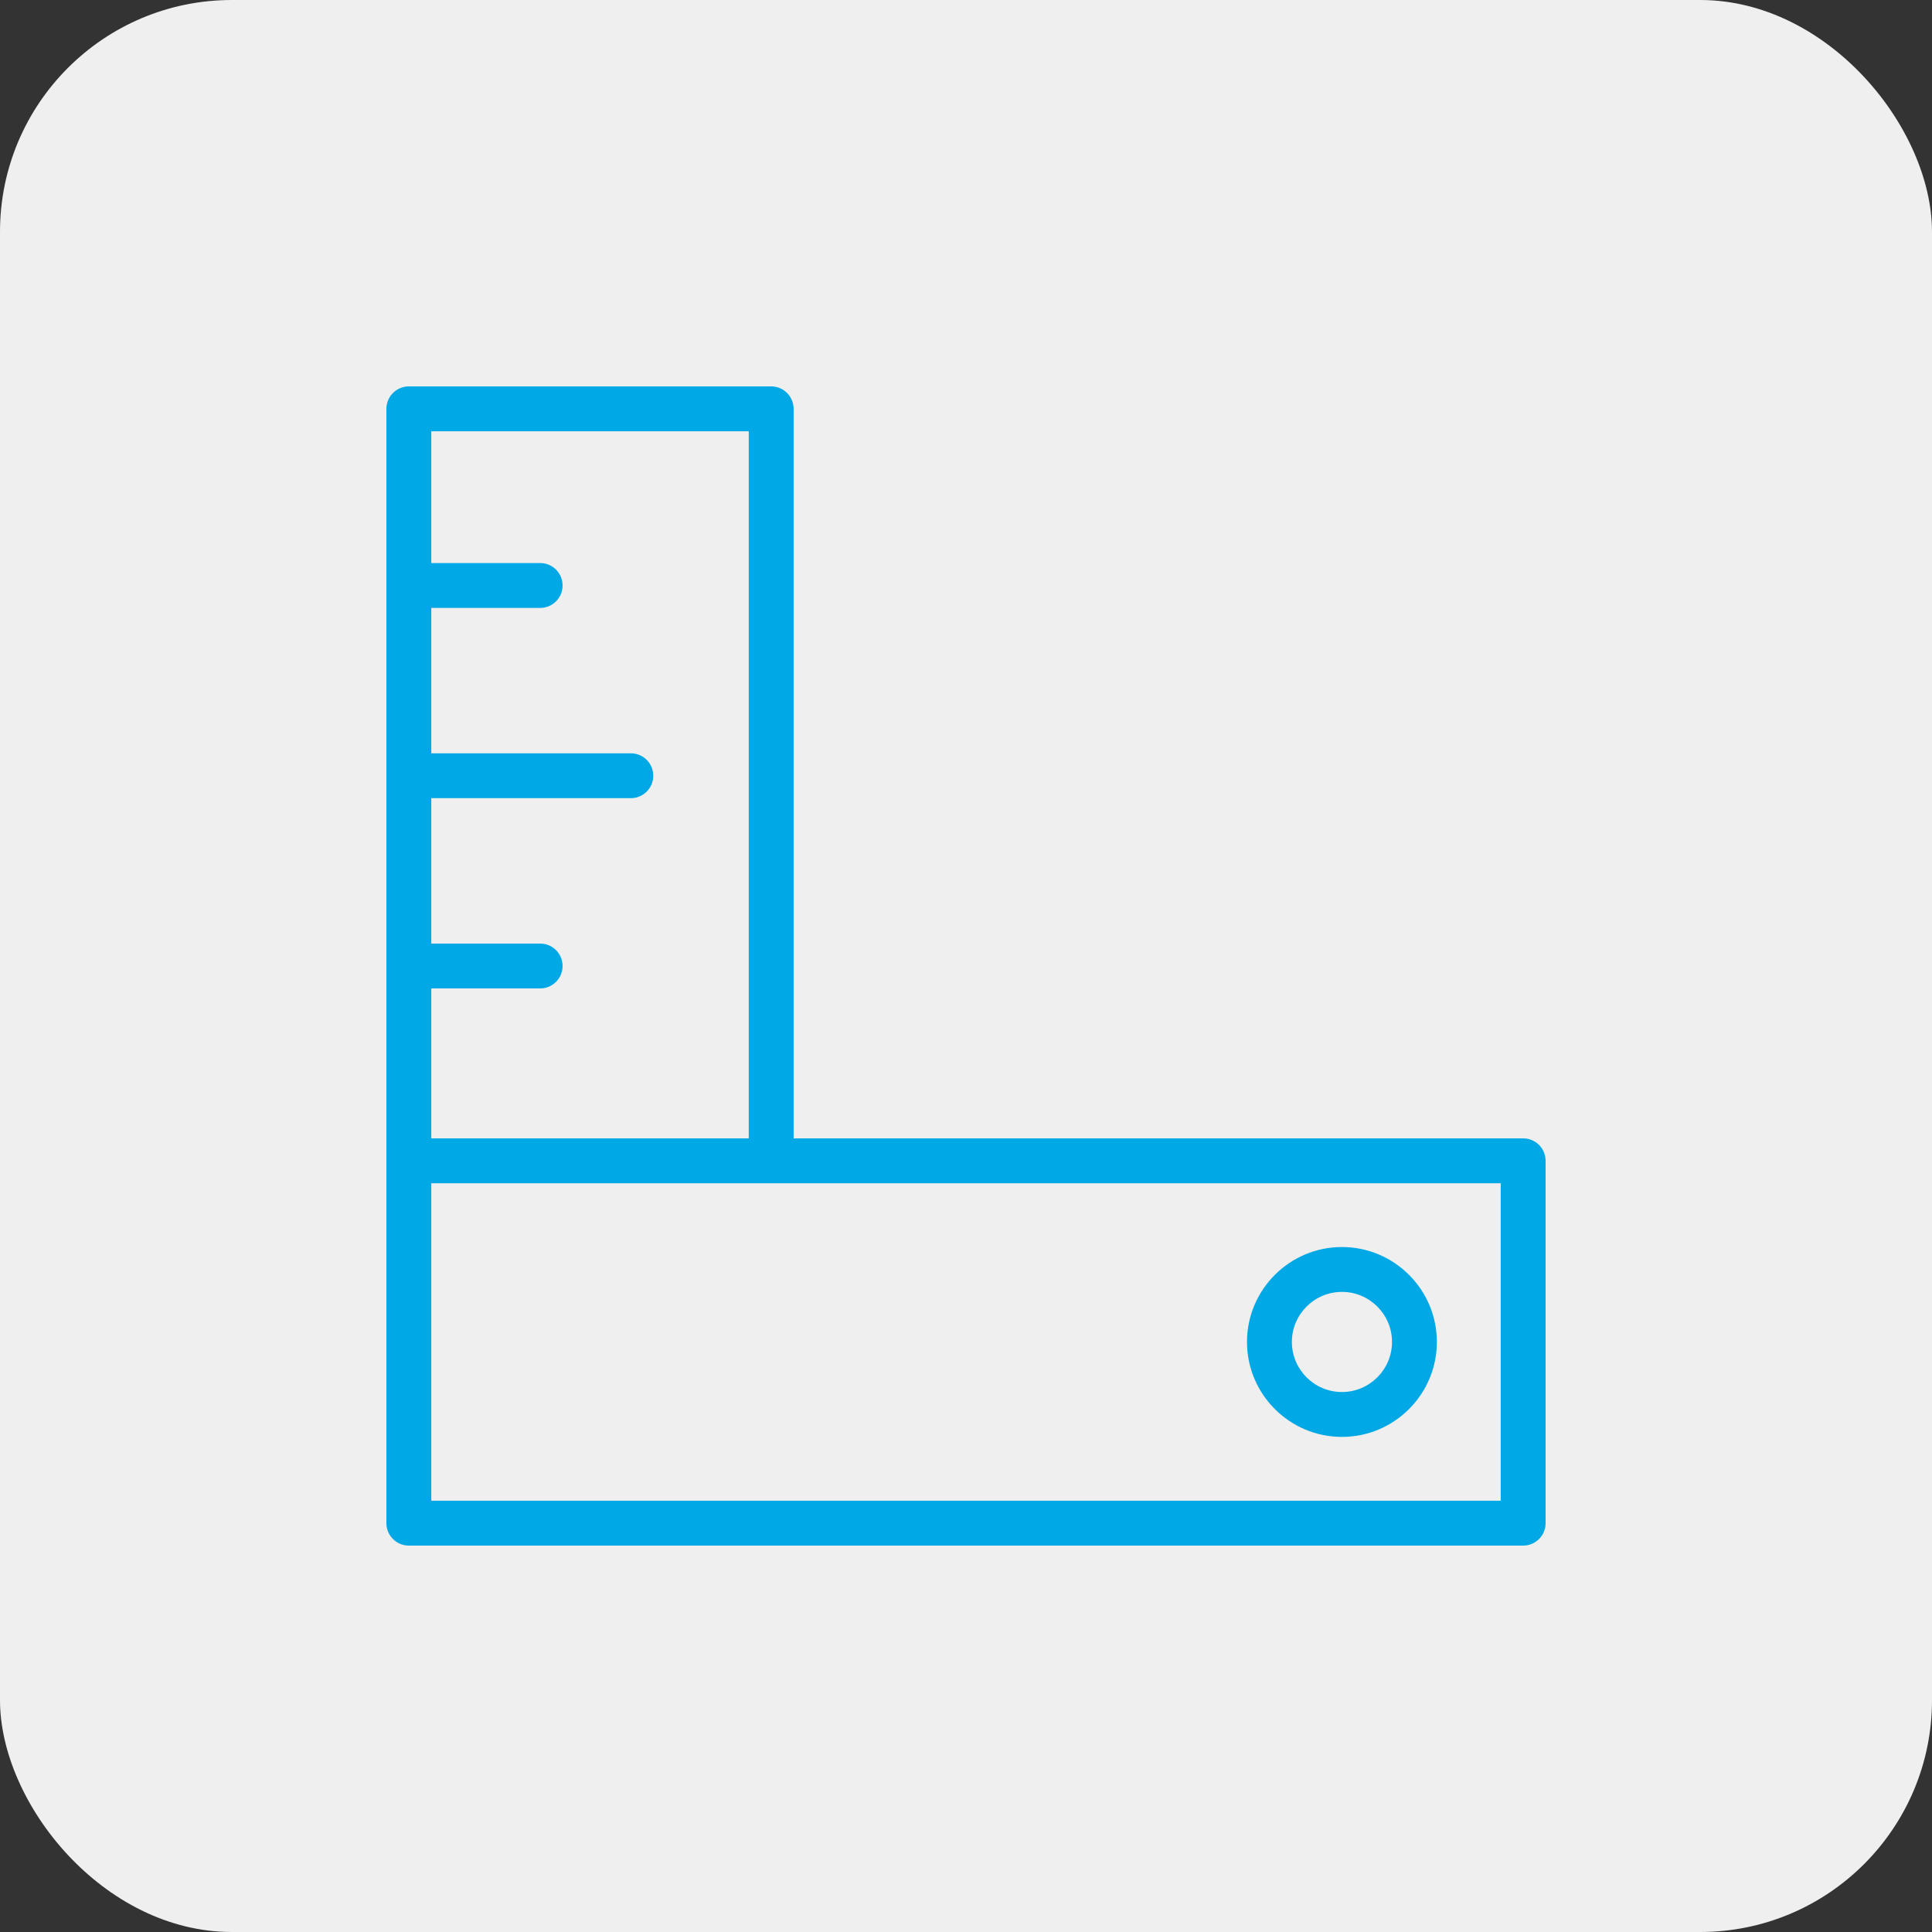 <?xml version="1.0" encoding="UTF-8"?> <svg xmlns="http://www.w3.org/2000/svg" width="100" height="100" viewBox="0 0 100 100" fill="none"><rect x="0" y="0" width="100" height="100" fill="#333333" stroke="none"/><rect width="100" height="100" rx="12" fill="#EFEFEF"></rect><path d="M78.839 58.922H41.077V21.161C41.077 20.52 40.558 20 39.916 20H21.161C20.52 20 20 20.52 20 21.161V60.083V78.839C20 79.481 20.52 80 21.161 80H78.839C79.48 80 80 79.481 80 78.839V60.083C80 59.441 79.48 58.922 78.839 58.922ZM38.755 22.323V58.922H22.323V51.161H27.958C28.6 51.161 29.119 50.642 29.119 50C29.119 49.358 28.6 48.839 27.958 48.839H22.323V41.313H32.652C33.294 41.313 33.813 40.794 33.813 40.152C33.813 39.511 33.294 38.991 32.652 38.991H22.323V31.466H27.958C28.6 31.466 29.119 30.946 29.119 30.305C29.119 29.663 28.6 29.143 27.958 29.143H22.323V22.323H38.755ZM77.677 77.677H22.323V61.244H77.677V77.677Z" fill="#00A8E5"></path><path d="M69.459 74.374C72.168 74.374 74.372 72.169 74.372 69.459C74.372 66.75 72.168 64.546 69.459 64.546C66.749 64.546 64.544 66.75 64.544 69.459C64.544 72.169 66.749 74.374 69.459 74.374ZM69.459 66.868C70.887 66.868 72.05 68.03 72.05 69.459C72.05 70.888 70.887 72.051 69.459 72.051C68.029 72.051 66.867 70.888 66.867 69.459C66.867 68.031 68.029 66.868 69.459 66.868Z" fill="#00A8E5"></path></svg> 